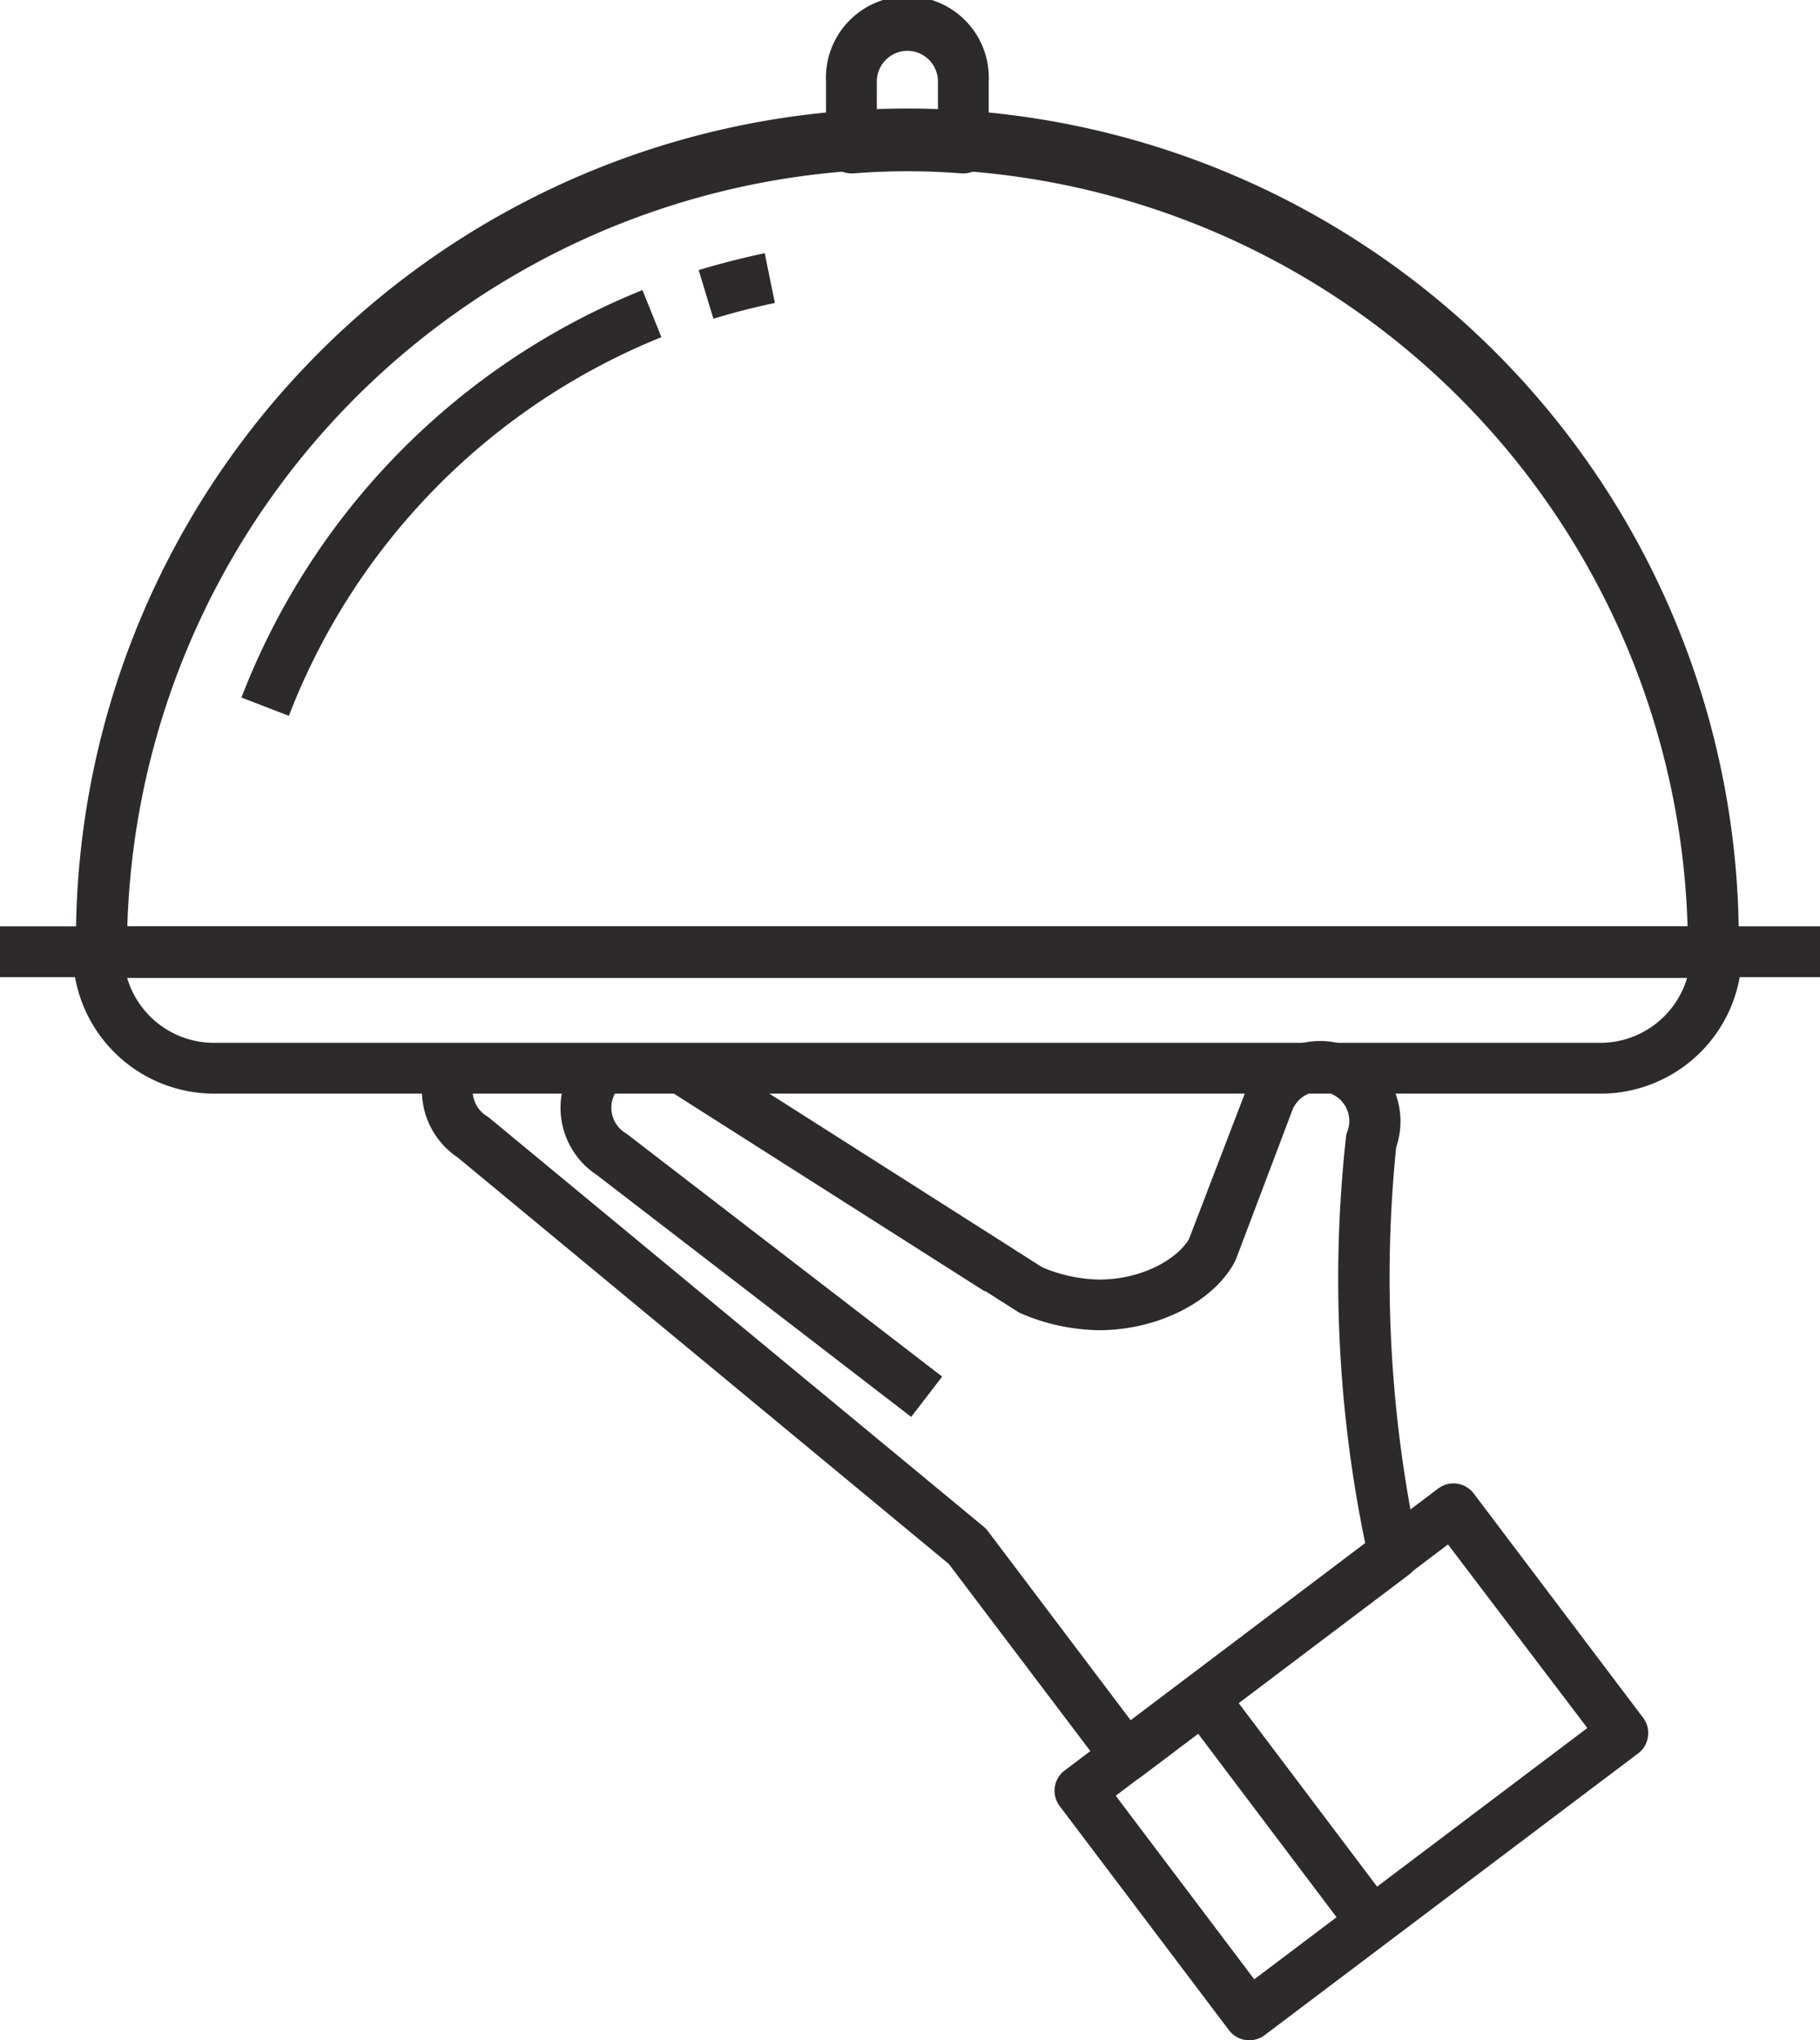 <svg data-name="Layer 1" xmlns="http://www.w3.org/2000/svg" viewBox="0 0 107.48 120.48"><title>waiter</title><g fill="#2d2a2b"><path d="M56.89 10.24h-.1a40.35 40.35 0 0 0-6.41 0 1.56 1.56 0 0 1-1.13-.4 1.54 1.54 0 0 1-.47-1.1V4.81a4.81 4.81 0 1 1 9.61 0v3.93a1.54 1.54 0 0 1-.47 1.1 1.51 1.51 0 0 1-1.03.4zM53.59 3a1.82 1.82 0 0 0-1.81 1.81v2.34c1.28-.05 2.34-.05 3.61 0V4.81A1.81 1.81 0 0 0 53.59 3z"/><path d="M101.18 57.71H5.99a1.5 1.5 0 0 1-1.5-1.5 49.1 49.1 0 1 1 98.19 0 1.5 1.5 0 0 1-1.5 1.5zm-93.66-3h92.14a46.09 46.09 0 0 0-92.14 0z"/><path d="M42.13 18.82l-.87-2.87c1.28-.39 2.6-.72 3.9-1l.6 2.94c-1.25.26-2.43.57-3.63.93zM17.06 42.27l-2.8-1.08a42.3 42.3 0 0 1 23.68-24.06l1.12 2.78a39.37 39.37 0 0 0-22 22.36zm22.694 22.282l1.61-2.531 18.403 11.705-1.61 2.532zM53.81 83.67L35.24 69.38a4.75 4.75 0 0 1-1.4-6.51l2.53 1.61a1.76 1.76 0 0 0 .54 2.41l.11.07 18.62 14.33zm19.97 36.81a1.5 1.5 0 0 1-1.2-.59l-10-13.24a1.5 1.5 0 0 1 .29-2.1L84.93 87.9a1.5 1.5 0 0 1 2.1.29l10 13.24a1.48 1.48 0 0 1 .29 1.11 1.46 1.46 0 0 1-.58 1l-22.06 16.64a1.52 1.52 0 0 1-.9.3zm-7.89-14.44l8.18 10.84 19.67-14.84-8.23-10.84z"/><path d="M66.51 105.22a1.51 1.51 0 0 1-1.2-.6l-9.28-12.27-29-24a4.76 4.76 0 0 1-1.9-5.37l2.86.91a1.77 1.77 0 0 0 .73 2 1 1 0 0 1 .15.1l29.22 24.16a1.88 1.88 0 0 1 .24.25l8.44 11.18 13.85-10.46a77 77 0 0 1-1.13-24 1.18 1.18 0 0 1 .08-.31 1.742 1.742 0 0 0-3.26-1.23l-3.32 8.78-.09.19c-1.29 2.37-4.58 4-8 4a12.1 12.1 0 0 1-4.63-1 1.05 1.05 0 0 1-.21-.12L39.33 64.25l1.61-2.53 20.62 13.12a9.1 9.1 0 0 0 3.34.72c2.55 0 4.61-1.21 5.31-2.38l3.3-8.6a4.743 4.743 0 0 1 8.94 3.17 76.65 76.65 0 0 0 1.31 23.74 1.49 1.49 0 0 1-.56 1.5l-15.81 11.93a1.47 1.47 0 0 1-.88.3z"/><path d="M94.51 64.58H12.64a8.35 8.35 0 0 1-8.34-8.33 1.5 1.5 0 0 1 1.5-1.5h95.57a1.5 1.5 0 0 1 1.5 1.5 8.35 8.35 0 0 1-8.36 8.33zm-87-6.83a5.35 5.35 0 0 0 5.12 3.83h81.88a5.35 5.35 0 0 0 5.12-3.83z"/><path d="M0 54.7h107.48v3H0zm69.094 45.474l2.395-1.806 11.46 15.192-2.395 1.806z"/></g></svg>